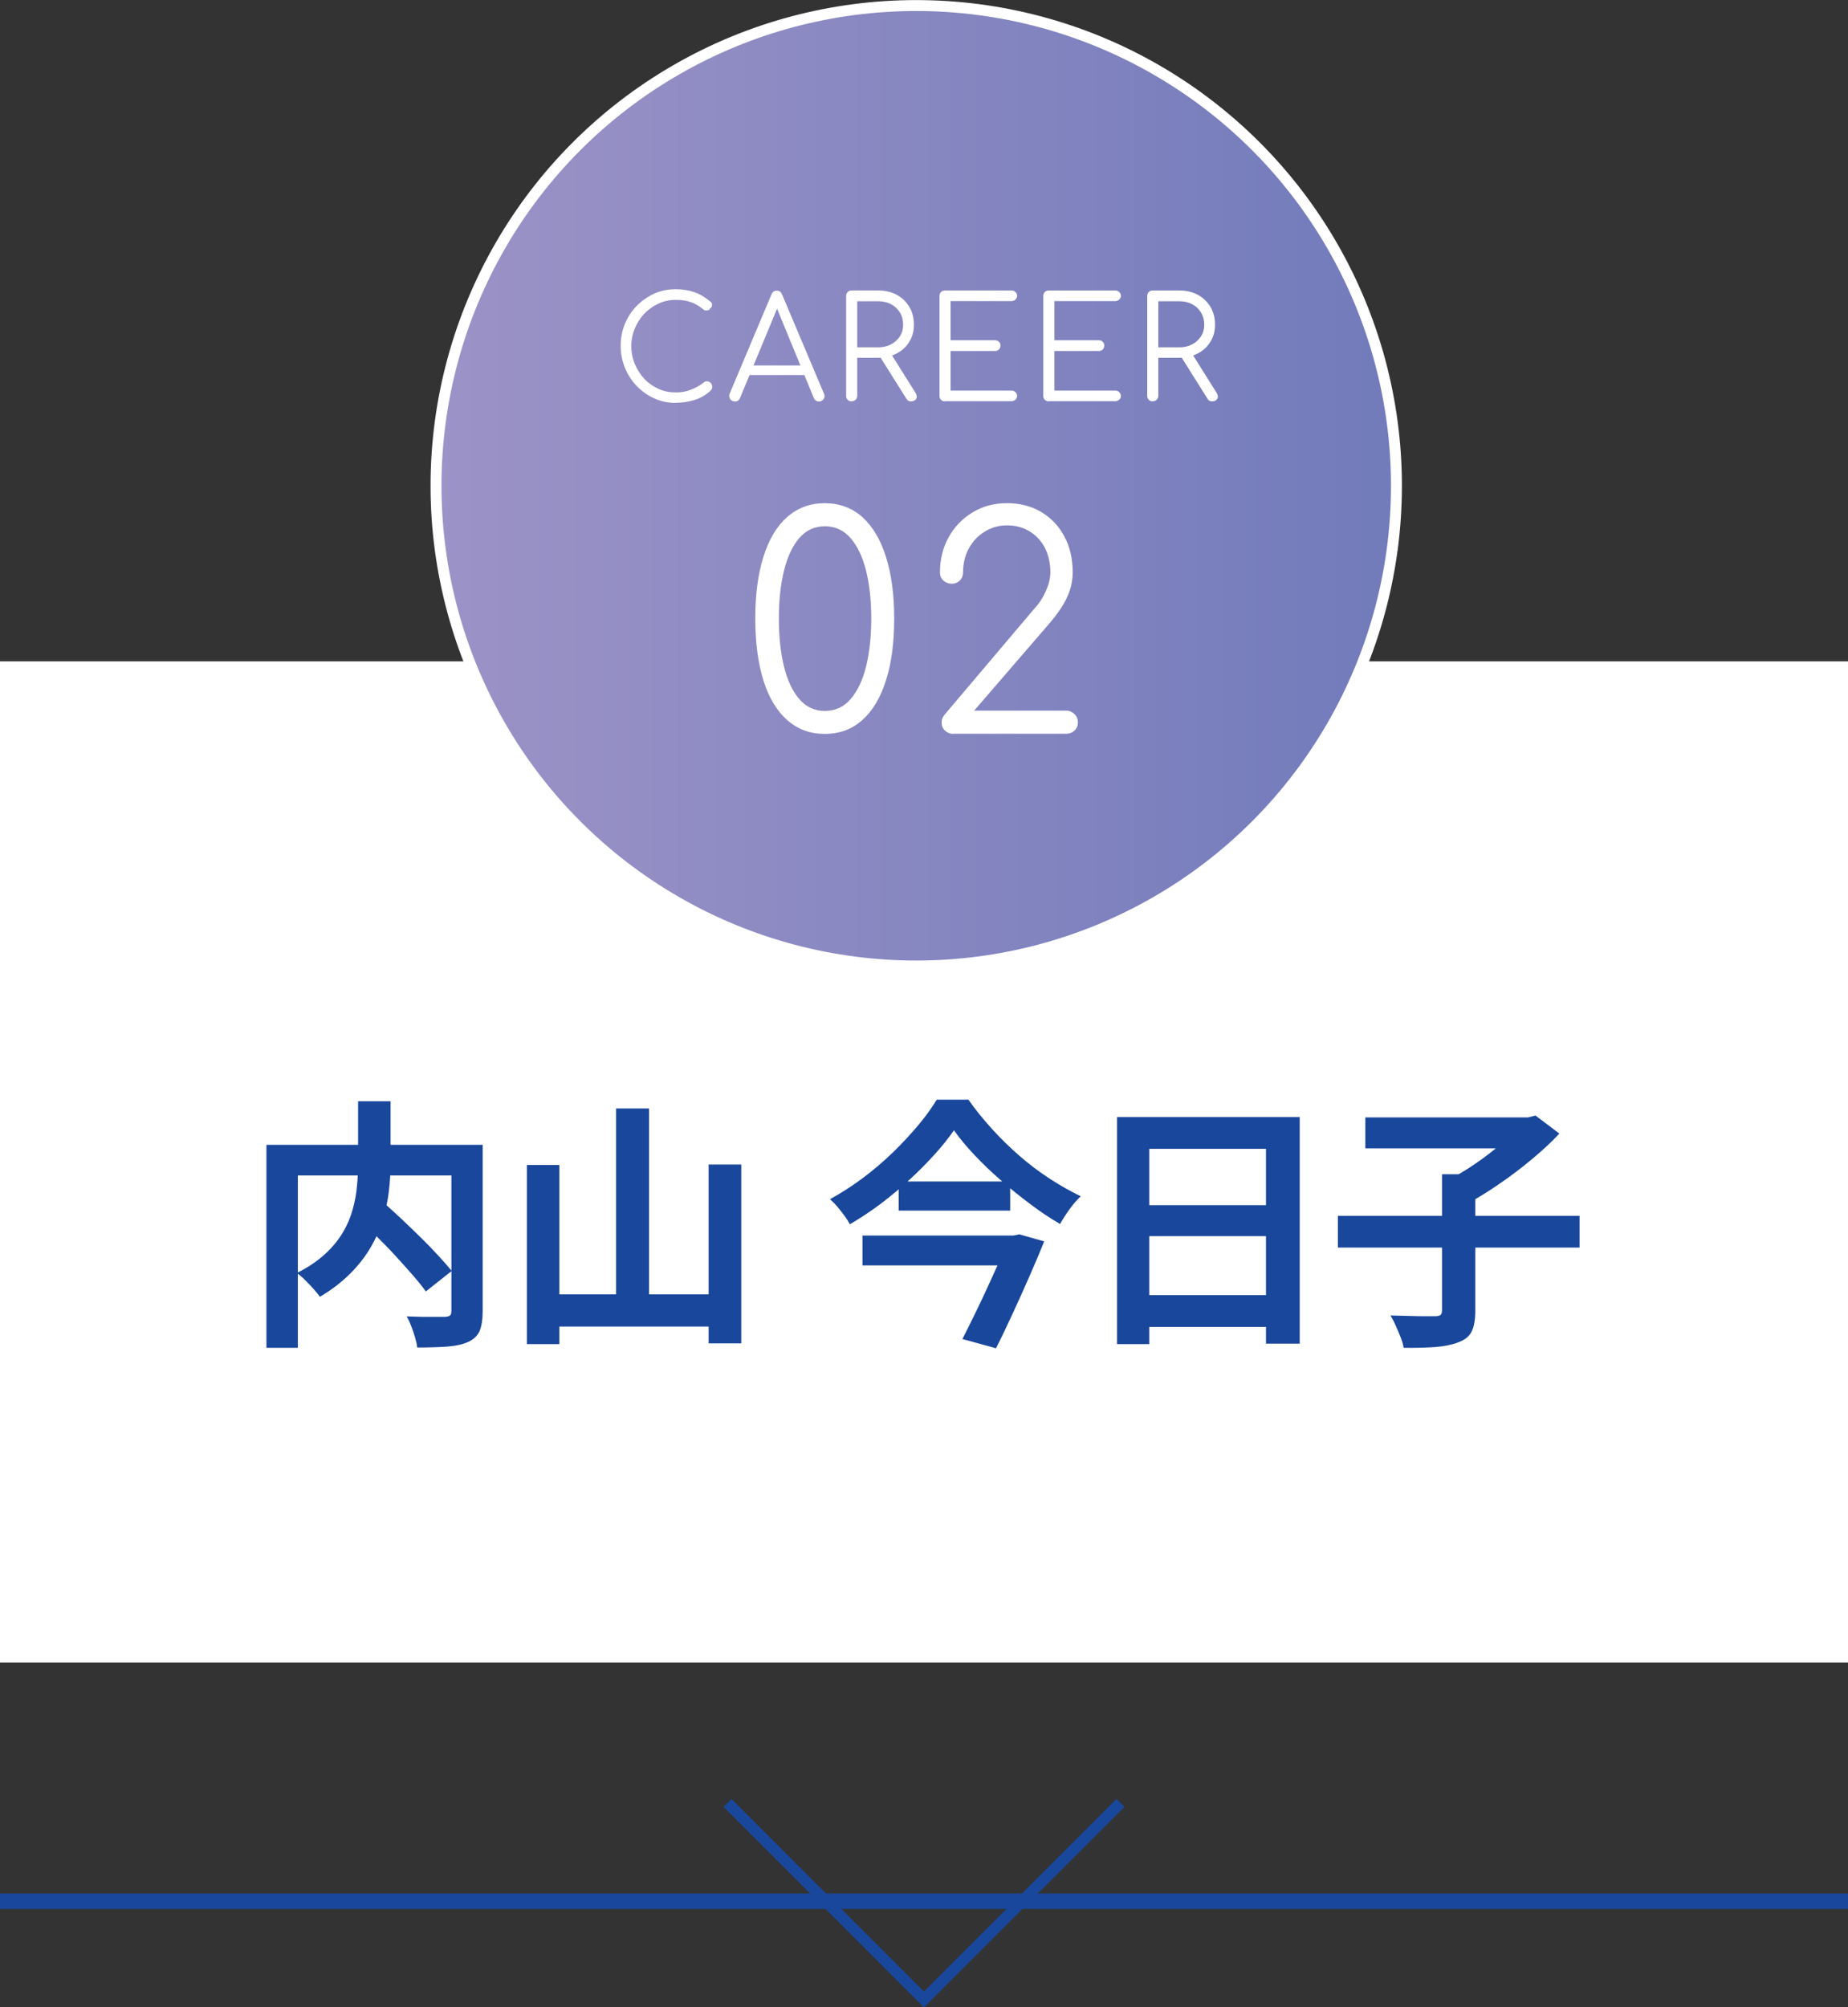 <?xml version="1.0" encoding="UTF-8"?>
<svg xmlns="http://www.w3.org/2000/svg" xmlns:xlink="http://www.w3.org/1999/xlink" viewBox="0 0 119.99 130.33">
  <rect x="0" y="0" width="119.99" height="130.33" fill="#333333" stroke="none"/>
  <defs>
    <style>
      .cls-1 {
        fill: #19479c;
      }

      .cls-2 {
        fill: #fff;
      }

      .cls-3, .cls-4 {
        fill: none;
        stroke: #19479c;
      }

      .cls-3, .cls-4, .cls-5 {
        stroke-miterlimit: 10;
      }

      .cls-4 {
        stroke-width: .73px;
      }

      .cls-5 {
        fill: url(#_名称未設定グラデーション_863);
        stroke: #fff;
        stroke-width: .71px;
      }
    </style>
    <linearGradient id="_名称未設定グラデーション_863" data-name="名称未設定グラデーション 863" x1="28.31" y1="31.54" x2="90.68" y2="31.54" gradientUnits="userSpaceOnUse">
      <stop offset="0" stop-color="#9c93c7"/>
      <stop offset="1" stop-color="#727bbb"/>
    </linearGradient>
  </defs>
  <g id="_デザイン" data-name="デザイン">
    <g>
      <polyline class="cls-4" points="72.75 117.06 59.99 129.82 47.24 117.06"/>
      <line class="cls-3" y1="123.44" x2="119.99" y2="123.44"/>
    </g>
    <rect class="cls-2" y="42.94" width="119.99" height="65"/>
    <g>
      <path class="cls-1" d="M17.3,74.33h12.9v1.99h-10.86v11.19h-2.04v-13.17ZM23.25,71.5h2.11v4.08c0,.57-.04,1.15-.11,1.76s-.2,1.22-.39,1.84c-.19.62-.45,1.22-.8,1.82-.35.6-.79,1.16-1.33,1.7-.54.54-1.19,1.04-1.96,1.5-.1-.15-.24-.32-.41-.51-.17-.19-.35-.38-.54-.57-.19-.19-.37-.34-.54-.47.74-.37,1.35-.79,1.84-1.24s.87-.93,1.16-1.42.49-.99.63-1.5c.14-.51.23-1.01.27-1.5.05-.49.07-.96.07-1.4v-4.08ZM23.22,79.06l1.55-1.1c.37.33.77.69,1.2,1.09.42.4.85.8,1.27,1.22.42.41.81.81,1.17,1.2.36.39.67.74.92,1.05l-1.68,1.33c-.23-.32-.51-.67-.86-1.07-.35-.4-.72-.81-1.12-1.25s-.82-.86-1.24-1.28c-.42-.41-.82-.81-1.2-1.18ZM29.32,74.33h2.02v10.81c0,.54-.07.97-.2,1.28-.14.31-.39.55-.75.71-.35.16-.8.26-1.34.3-.54.04-1.2.06-1.96.06-.02-.19-.07-.41-.14-.66-.07-.25-.16-.49-.25-.73-.09-.24-.19-.45-.29-.63.34.01.68.02,1.02.03.34,0,.64,0,.91,0h.55c.16-.01.27-.04.33-.09.06-.05.09-.15.09-.3v-10.78Z"/>
      <path class="cls-1" d="M34.21,75.64h2.11v11.63h-2.11v-11.63ZM35.24,84.04h11.71v2.09h-11.71v-2.09ZM40,71.97h2.14v13.29h-2.14v-13.29ZM46.01,75.61h2.12v11.61h-2.12v-11.61Z"/>
      <path class="cls-1" d="M61.93,73.4c-.35.51-.77,1.03-1.26,1.57s-1.02,1.08-1.61,1.62c-.58.54-1.2,1.05-1.85,1.55-.65.49-1.33.94-2.03,1.35-.08-.16-.19-.34-.34-.54-.15-.2-.3-.4-.47-.6-.16-.19-.33-.36-.48-.49.73-.4,1.43-.85,2.13-1.37.69-.52,1.34-1.07,1.95-1.66.61-.59,1.15-1.18,1.64-1.76.49-.58.89-1.14,1.21-1.67h2.06c.46.66.98,1.29,1.54,1.91.56.62,1.16,1.2,1.78,1.74s1.28,1.04,1.96,1.48c.67.44,1.35.82,2.01,1.14-.26.25-.5.53-.73.85-.23.32-.43.63-.61.95-.66-.38-1.31-.82-1.96-1.31-.65-.49-1.29-1-1.9-1.54-.62-.54-1.18-1.08-1.7-1.63s-.96-1.08-1.32-1.59ZM56,80.22h9.84v1.94h-9.84v-1.94ZM58.35,76.71h7.24v1.89h-7.24v-1.89ZM65.5,80.22h.31l.36-.08,1.63.46c-.28.7-.6,1.45-.95,2.25-.35.8-.71,1.6-1.08,2.4s-.73,1.56-1.1,2.29l-2.18-.6c.27-.53.55-1.1.84-1.69.29-.59.57-1.19.84-1.78.27-.59.52-1.14.76-1.67.23-.52.42-.97.57-1.34v-.24Z"/>
      <path class="cls-1" d="M72.52,72.53h11.87v14.71h-2.19v-12.65h-7.58v12.68h-2.09v-14.74ZM73.95,78.25h9.15v2.01h-9.15v-2.01ZM73.95,84.09h9.16v2.06h-9.16v-2.06Z"/>
      <path class="cls-1" d="M86.87,78.94h15.69v2.06h-15.69v-2.06ZM88.65,72.55h10.71v2.01h-10.71v-2.01ZM93.65,76.24h2.14v8.86c0,.58-.08,1.03-.23,1.34-.15.32-.44.55-.86.71-.41.16-.91.26-1.5.31-.59.04-1.28.06-2.06.05-.03-.2-.1-.43-.2-.69-.1-.25-.21-.51-.32-.76-.11-.25-.23-.47-.34-.65.4.01.79.02,1.18.03.39.01.74.02,1.05.02h.65c.18,0,.31-.03.37-.08.07-.06.1-.16.1-.31v-8.82ZM98.68,72.55h.54l.48-.12,1.55,1.17c-.52.56-1.12,1.11-1.79,1.67-.67.56-1.37,1.09-2.1,1.59-.72.5-1.43.94-2.12,1.3-.1-.15-.23-.31-.39-.49-.16-.18-.32-.36-.49-.54s-.32-.33-.46-.45c.61-.31,1.23-.67,1.86-1.1s1.2-.87,1.73-1.33.92-.87,1.21-1.24v-.46Z"/>
    </g>
  </g>
  <g id="_ヘッダー_x30FB_フッター" data-name="ヘッダー_x30FB_フッター">
    <circle class="cls-5" cx="59.49" cy="31.54" r="31.18"/>
    <g>
      <path class="cls-2" d="M43.89,26.16c-.5,0-.96-.09-1.4-.29s-.81-.46-1.14-.8-.58-.73-.77-1.18c-.18-.45-.28-.92-.28-1.43s.09-.98.27-1.42.44-.84.76-1.17.71-.6,1.14-.8.9-.29,1.4-.29c.44,0,.84.06,1.21.19s.71.33,1.05.62c.06.04.09.09.1.15s0,.11-.02.17c-.02.05-.06.09-.11.11-.01.05-.04.09-.09.11-.05.02-.11.03-.17.03-.06,0-.13-.03-.19-.08-.24-.21-.5-.36-.78-.46-.28-.1-.61-.15-.99-.15-.4,0-.77.08-1.12.24-.35.16-.65.38-.92.65-.26.28-.47.6-.62.96s-.23.75-.23,1.15.08.81.23,1.17c.15.36.36.68.62.96.26.28.57.49.92.65.35.16.72.23,1.12.23.34,0,.66-.05.96-.17.3-.11.59-.27.86-.48.07-.06.15-.09.23-.07.08.01.16.05.22.11.06.06.09.14.09.24,0,.05,0,.09-.02.13s-.04.08-.08.12c-.31.29-.66.49-1.05.61-.39.12-.79.18-1.21.18Z"/>
      <path class="cls-2" d="M47.7,26.06c-.14,0-.24-.06-.3-.17-.06-.12-.07-.23-.02-.34l2.71-6.43c.07-.17.18-.25.35-.25s.27.08.34.25l2.72,6.44c.06.12.05.23-.02.34-.07.11-.17.17-.3.17-.07,0-.14-.02-.2-.06-.06-.04-.11-.09-.14-.17l-2.53-6.15h.29l-2.55,6.15c-.03.07-.08.13-.13.17-.06.04-.12.06-.2.06ZM48.31,24.35l.28-.62h3.74l.28.62h-4.29Z"/>
      <path class="cls-2" d="M55.3,26.06c-.1,0-.19-.03-.26-.1-.07-.07-.1-.15-.1-.26v-6.48c0-.1.03-.19.1-.26s.15-.1.26-.1h1.72c.45,0,.85.09,1.2.28.35.19.62.45.82.78.2.33.3.72.3,1.16s-.1.79-.3,1.11c-.2.33-.47.58-.82.76-.35.18-.75.28-1.2.28h-1.36v2.46c0,.1-.03.19-.1.26-.07.07-.15.1-.26.1ZM55.66,22.55h1.36c.31,0,.59-.06.83-.19.24-.12.43-.3.58-.52.14-.22.21-.47.21-.75,0-.3-.07-.57-.21-.8-.14-.23-.33-.41-.58-.54-.24-.13-.52-.19-.83-.19h-1.36v2.99ZM59.15,26.06c-.08,0-.14-.02-.19-.05-.05-.03-.09-.08-.12-.14l-1.77-2.82.72-.18,1.65,2.63c.09.15.11.28.05.39-.06.11-.17.17-.34.17Z"/>
      <path class="cls-2" d="M61.36,26.06c-.1,0-.19-.03-.26-.1s-.1-.15-.1-.26v-6.48c0-.1.03-.19.1-.26.07-.07.15-.1.26-.1h4.32c.1,0,.18.03.25.1.07.06.11.15.11.25,0,.09-.04.17-.11.24-.07.07-.16.1-.25.1h-3.96v2.54h2.88c.1,0,.19.03.26.1.07.07.1.15.1.25s-.03.18-.1.25-.15.1-.26.1h-2.88v2.57h3.96c.1,0,.18.03.25.1.07.07.11.15.11.24,0,.1-.04.19-.11.25-.07.06-.16.1-.25.1h-4.32Z"/>
      <path class="cls-2" d="M68.1,26.06c-.1,0-.19-.03-.26-.1-.07-.07-.1-.15-.1-.26v-6.48c0-.1.03-.19.1-.26s.15-.1.26-.1h4.32c.1,0,.18.03.25.1.07.06.11.15.11.25,0,.09-.04.17-.11.24-.07.07-.16.1-.25.1h-3.96v2.54h2.88c.1,0,.19.03.26.1.07.07.1.15.1.25s-.03.18-.1.25-.15.1-.26.1h-2.88v2.57h3.96c.1,0,.18.03.25.1.07.07.11.15.11.24,0,.1-.04.19-.11.25-.07.06-.16.1-.25.1h-4.32Z"/>
      <path class="cls-2" d="M74.85,26.06c-.1,0-.19-.03-.26-.1-.07-.07-.1-.15-.1-.26v-6.48c0-.1.03-.19.1-.26s.15-.1.26-.1h1.72c.45,0,.85.09,1.2.28.35.19.62.45.82.78.2.33.3.72.3,1.16s-.1.79-.3,1.11c-.2.33-.47.58-.82.76-.35.18-.75.28-1.2.28h-1.36v2.46c0,.1-.03.19-.1.26-.07.07-.15.1-.26.1ZM75.21,22.55h1.36c.31,0,.59-.06.83-.19.24-.12.43-.3.58-.52.14-.22.21-.47.21-.75,0-.3-.07-.57-.21-.8-.14-.23-.33-.41-.58-.54-.24-.13-.52-.19-.83-.19h-1.36v2.99ZM78.7,26.06c-.08,0-.14-.02-.19-.05-.05-.03-.09-.08-.12-.14l-1.77-2.82.72-.18,1.65,2.63c.09.15.11.28.05.39-.06.11-.17.17-.34.17Z"/>
      <path class="cls-2" d="M53.54,47.65c-.94,0-1.75-.3-2.43-.9s-1.19-1.46-1.54-2.57c-.35-1.12-.53-2.46-.53-4.03s.18-2.88.53-4c.35-1.12.86-1.98,1.54-2.58.68-.6,1.49-.9,2.43-.9s1.79.3,2.46.91c.67.61,1.18,1.47,1.53,2.59.35,1.12.53,2.45.53,3.98s-.17,2.89-.53,4.01c-.35,1.12-.86,1.98-1.53,2.58-.67.61-1.49.91-2.46.91ZM53.54,46.16c.69,0,1.26-.26,1.7-.78s.78-1.23,1-2.13c.22-.91.33-1.94.33-3.1s-.11-2.17-.33-3.07c-.22-.9-.56-1.61-1-2.13-.45-.52-1.01-.78-1.68-.78s-1.23.26-1.67.77c-.44.52-.77,1.23-.99,2.13-.22.91-.33,1.93-.33,3.08s.11,2.21.33,3.11c.22.9.55,1.61.99,2.12.44.52,1,.78,1.67.78Z"/>
      <path class="cls-2" d="M61.89,47.65c-.2,0-.38-.07-.53-.21-.15-.14-.22-.32-.22-.54,0-.19.07-.36.21-.52l5.8-6.85c.32-.34.57-.73.76-1.16.19-.43.29-.83.29-1.2,0-.6-.12-1.13-.35-1.59-.24-.46-.57-.82-1-1.08-.43-.26-.92-.39-1.46-.39s-1.02.14-1.46.41c-.44.27-.78.64-1.03,1.1-.25.46-.37.98-.37,1.55,0,.2-.07.38-.21.52-.14.14-.32.21-.54.21-.2,0-.38-.07-.53-.21-.15-.14-.22-.31-.22-.52,0-.85.19-1.62.57-2.3.38-.68.9-1.21,1.56-1.61.66-.4,1.4-.59,2.23-.59s1.57.19,2.21.57c.64.38,1.15.91,1.51,1.59.36.68.54,1.45.54,2.33,0,.42-.07.82-.2,1.21-.13.38-.32.75-.55,1.1-.23.35-.48.68-.75.99l-4.9,5.68h5.99c.2,0,.38.08.53.23.15.15.22.33.22.52,0,.22-.07.4-.22.54-.15.14-.32.21-.53.21h-7.37Z"/>
    </g>
  </g>
</svg>